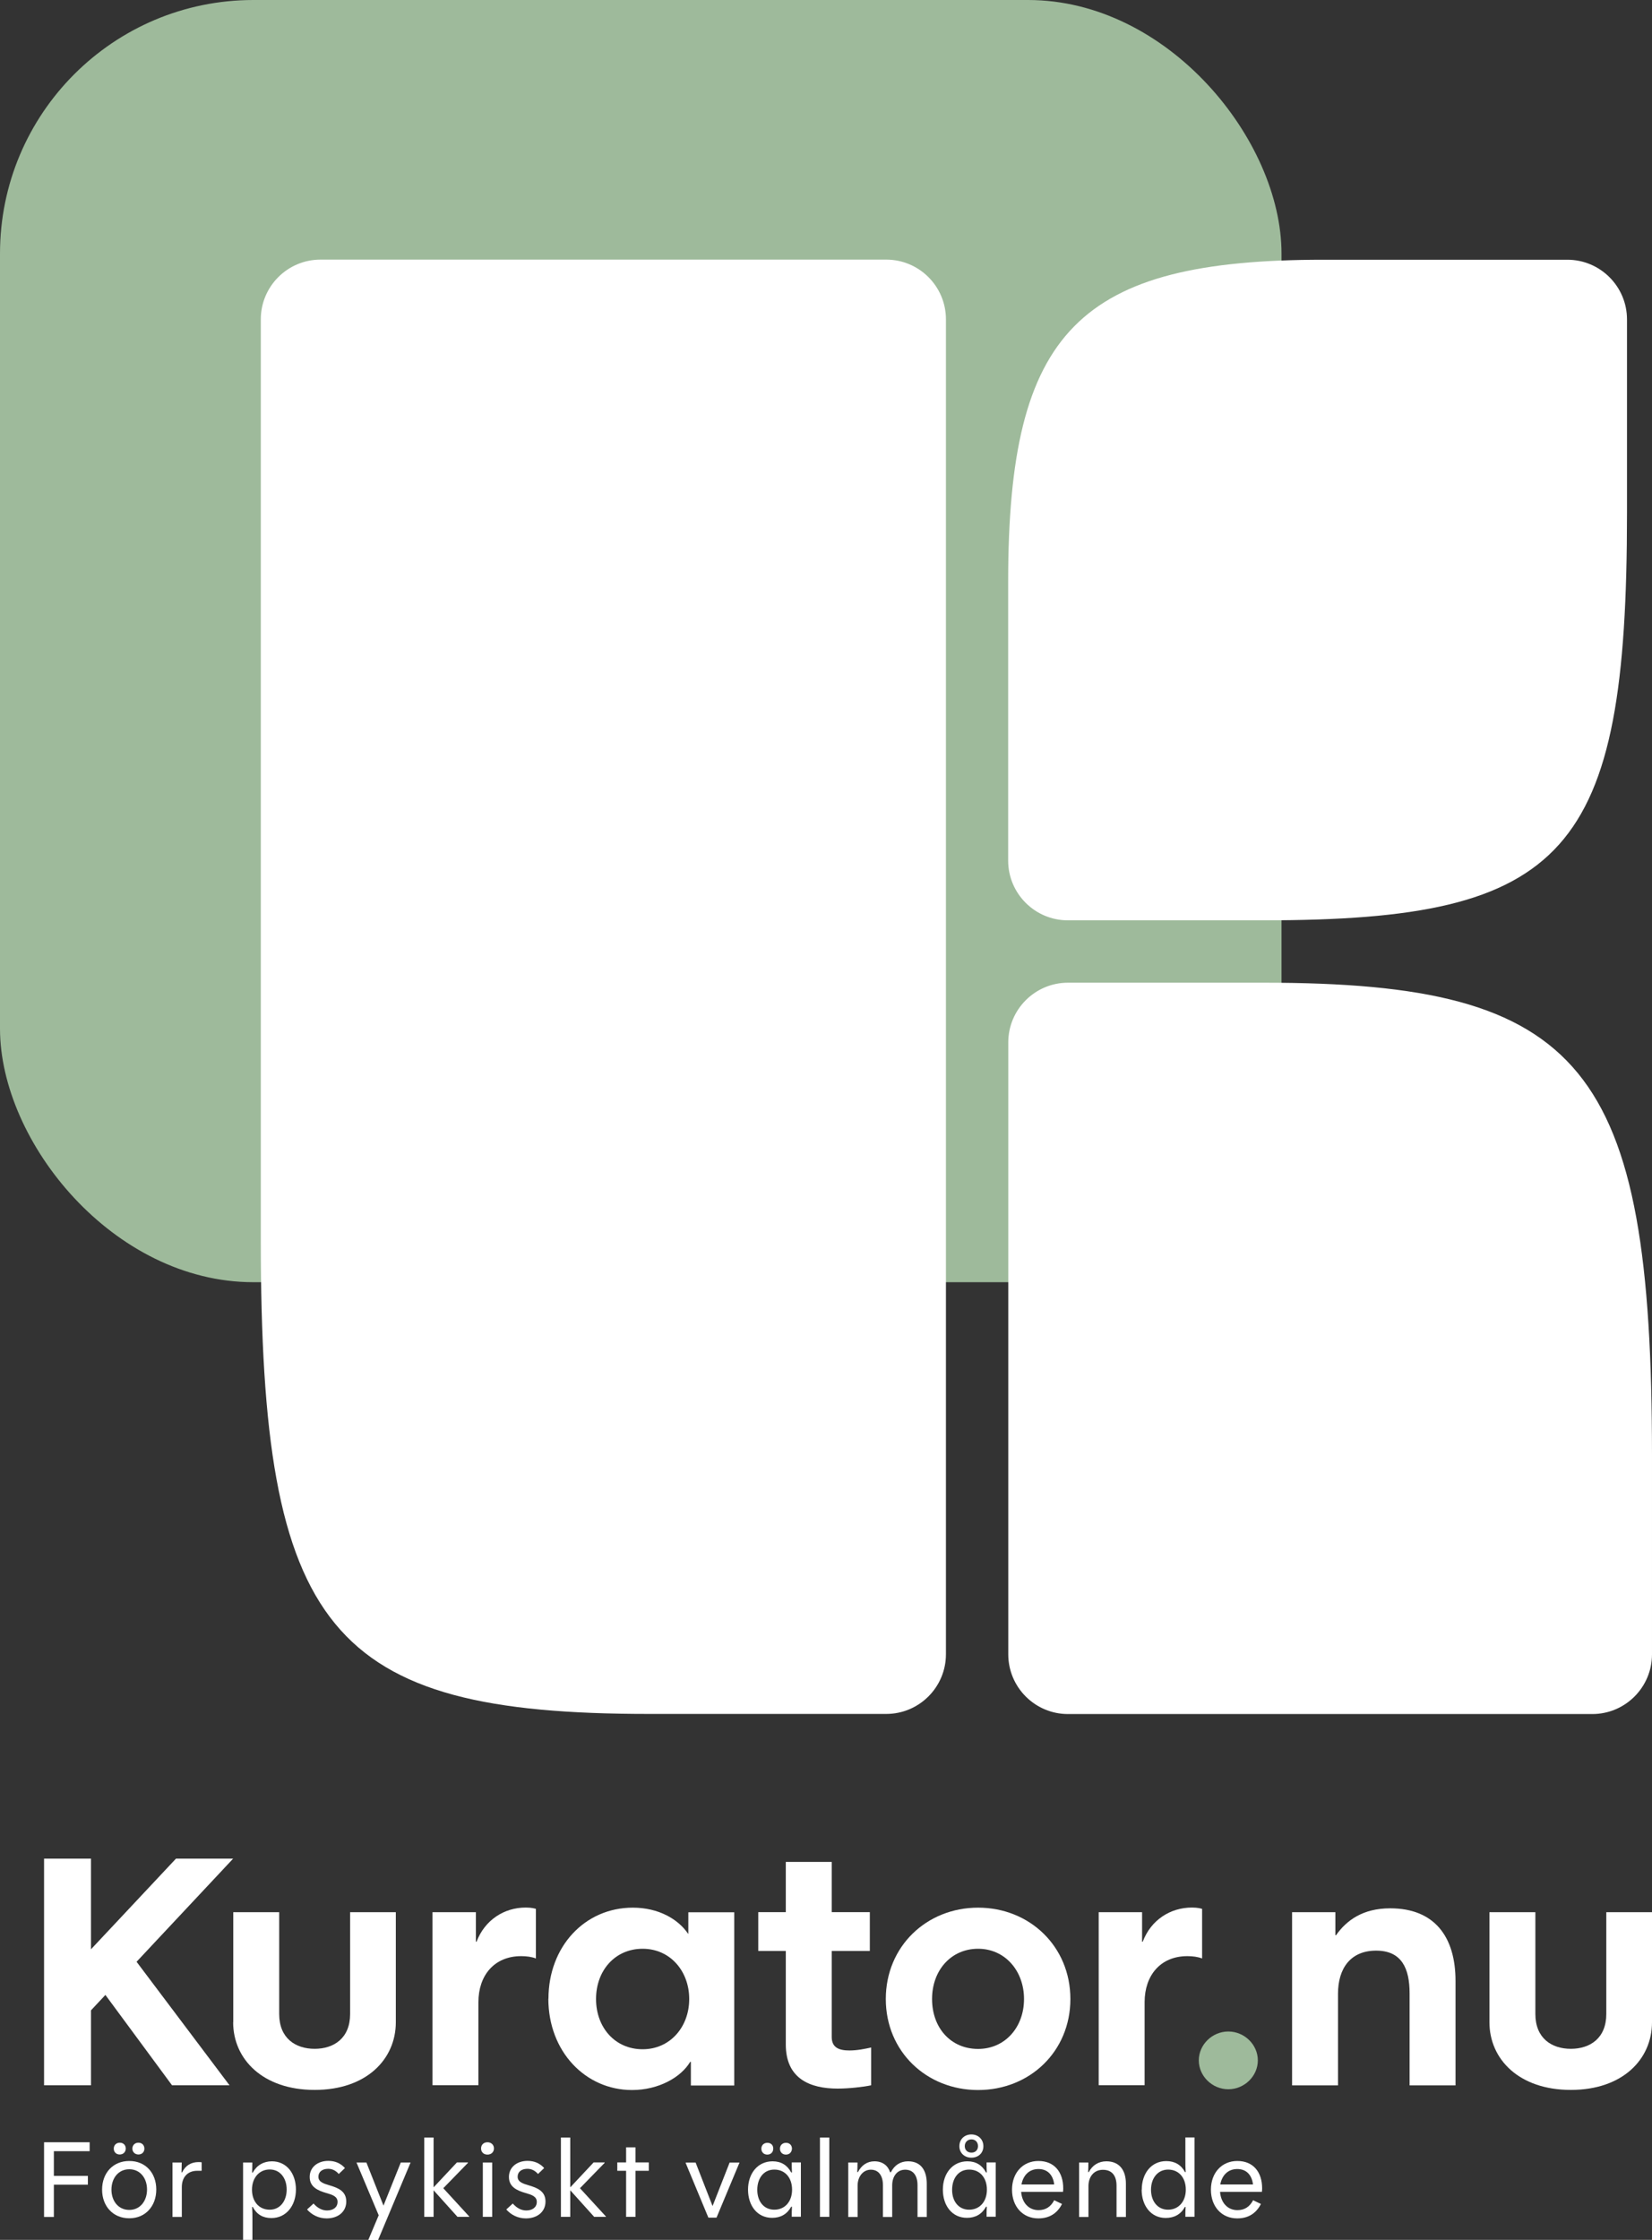 <?xml version="1.0" encoding="UTF-8"?>
<svg id="Layer_1" data-name="Layer 1" xmlns="http://www.w3.org/2000/svg" viewBox="0 0 150 203.27">
  <rect x="0" y="0" width="150" height="203.27" fill="#333333" stroke="none"/>
  <defs>
    <style>
      .cls-1 {
        fill: #fff;
      }

      .cls-2 {
        fill: #9eba9b;
      }
    </style>
  </defs>
  <g>
    <rect class="cls-2" y="0" width="116.36" height="116.36" rx="23.01" ry="23.01"/>
    <g>
      <path class="cls-1" d="M96.97,83.52h17.77c27.53,0,32.99-6.03,32.99-36.95v-17.58c0-2.99-2.43-5.42-5.42-5.42h-22.11c-22.25,0-28.66,6.41-28.66,29.22v25.31c0,2.99,2.43,5.42,5.42,5.42Z"/>
      <path class="cls-1" d="M114.74,89.18h-17.77c-2.99,0-5.42,2.43-5.42,5.42v55.53c0,2.99,2.43,5.42,5.42,5.42h47.61c2.99,0,5.42-2.43,5.42-5.42v-17.96c0-35.45-6.22-42.99-35.26-42.99Z"/>
      <path class="cls-1" d="M80.47,23.56H29.1c-2.99,0-5.42,2.43-5.42,5.42v83.58c0,35.44,6.22,42.98,35.25,42.98h21.54c2.99,0,5.42-2.43,5.42-5.42V28.98c0-2.99-2.43-5.42-5.42-5.42Z"/>
    </g>
  </g>
  <g>
    <path class="cls-1" d="M4,168.67h4.26v8.23l7.72-8.23h5.19l-8.77,9.36,8.44,11.21h-5.22l-6.05-8.2-1.31,1.4v6.8h-4.26v-20.58Z"/>
    <path class="cls-1" d="M21.18,183.52v-9.99h4.17v9.24c0,2.21,1.49,3.16,3.22,3.16s3.22-.95,3.22-3.16v-9.24h4.15v9.99c0,3.34-2.65,6.14-7.37,6.14s-7.4-2.8-7.4-6.14Z"/>
    <path class="cls-1" d="M39.27,173.53h3.94v2.68h.06c.75-1.97,2.5-3.1,4.47-3.1.54,0,.81.09.92.12v4.5c-.39-.15-.86-.21-1.34-.21-2.45,0-3.88,1.76-3.88,4.17v7.54h-4.17v-15.72Z"/>
    <path class="cls-1" d="M49.8,181.38c0-4.71,3.28-8.26,7.66-8.26,2.33,0,4.12,1.04,5.01,2.36h.03v-1.94h4.17v15.72h-3.94v-2.15h-.06c-.83,1.4-2.86,2.56-5.28,2.56-4.23,0-7.6-3.49-7.6-8.29ZM58.35,185.97c2.5,0,4.23-2.03,4.23-4.56s-1.73-4.56-4.23-4.56-4.23,1.97-4.23,4.56,1.73,4.56,4.23,4.56Z"/>
    <path class="cls-1" d="M71.35,185.55v-8.5h-2.5v-3.52h2.5v-4.56h4.17v4.56h3.46v3.52h-3.46v7.81c0,.98.69,1.22,1.61,1.22.72,0,1.43-.15,1.97-.27v3.43c-.69.15-2.03.3-3.04.3-2.5,0-4.71-.89-4.71-4Z"/>
    <path class="cls-1" d="M80.43,181.41c0-4.77,3.7-8.29,8.38-8.29s8.38,3.52,8.38,8.29-3.7,8.26-8.38,8.26-8.38-3.49-8.38-8.26ZM88.81,185.94c2.45,0,4.17-1.97,4.17-4.53s-1.73-4.56-4.17-4.56-4.18,1.94-4.18,4.56,1.7,4.53,4.18,4.53Z"/>
    <path class="cls-1" d="M99.76,173.53h3.94v2.68h.06c.74-1.97,2.5-3.1,4.47-3.1.54,0,.81.09.92.12v4.5c-.39-.15-.87-.21-1.34-.21-2.45,0-3.88,1.76-3.88,4.17v7.54h-4.17v-15.72Z"/>
    <path class="cls-2" d="M108.85,186.98c0-1.43,1.22-2.62,2.68-2.62s2.68,1.19,2.68,2.62-1.22,2.62-2.68,2.62-2.68-1.19-2.68-2.62Z"/>
    <path class="cls-1" d="M117.31,173.53h3.94v2.09h.06c.95-1.34,2.42-2.44,4.92-2.44,4,0,5.93,2.56,5.93,6.59v9.48h-4.17v-8.35c0-2.27-.72-3.88-3.04-3.88s-3.46,1.61-3.46,3.91v8.32h-4.17v-15.72Z"/>
    <path class="cls-1" d="M135.24,183.52v-9.99h4.17v9.24c0,2.21,1.49,3.16,3.22,3.16s3.22-.95,3.22-3.16v-9.24h4.15v9.99c0,3.34-2.65,6.14-7.37,6.14s-7.39-2.8-7.39-6.14Z"/>
    <path class="cls-1" d="M4,194.41h4.14v.81h-3.25v2.24h3.09v.8h-3.09v2.93h-.89v-6.77Z"/>
    <path class="cls-1" d="M9.27,198.71c0-1.5.98-2.6,2.47-2.6s2.45,1.1,2.45,2.59-.97,2.61-2.45,2.61-2.47-1.1-2.47-2.6ZM13.35,198.7c0-1.03-.62-1.84-1.61-1.84s-1.62.81-1.62,1.85.63,1.84,1.62,1.84,1.61-.82,1.61-1.85ZM10.33,194.99c0-.32.23-.54.55-.54s.54.22.54.54c-.01.31-.23.53-.55.53s-.54-.22-.54-.53ZM12.02,194.99c0-.32.23-.54.55-.54s.54.22.54.54-.23.53-.54.53-.55-.22-.55-.53Z"/>
    <path class="cls-1" d="M15.66,196.25h.84c0,.33-.01.57-.02.89h.06c.29-.62.82-.93,1.48-.93.1,0,.17,0,.29.02v.77c-.15,0-.26,0-.4,0-.9,0-1.4.61-1.4,1.47v2.72h-.85v-4.93Z"/>
    <path class="cls-1" d="M22.07,196.25h.84c0,.34-.01.59-.02.91h.06c.37-.67.99-1.02,1.74-1.02,1.34,0,2.18,1.11,2.18,2.56s-.87,2.59-2.23,2.59c-.77,0-1.34-.34-1.69-1.01h-.06c.03.41.03.72.03,1.13v1.87h-.85v-7.03ZM26.03,198.7c0-1.03-.59-1.82-1.54-1.82s-1.61.76-1.61,1.83.63,1.82,1.61,1.82c.95,0,1.54-.8,1.54-1.83Z"/>
    <path class="cls-1" d="M27.88,200.51l.59-.54c.33.38.75.63,1.22.63.56,0,.96-.28.96-.78s-.48-.65-1.01-.8c-.8-.23-1.52-.56-1.52-1.46s.74-1.46,1.69-1.46c.61,0,1.11.21,1.51.65l-.56.54c-.27-.31-.59-.47-.96-.47-.52,0-.89.26-.89.72s.46.62.98.77c.82.24,1.55.54,1.55,1.48s-.76,1.53-1.78,1.53c-.71,0-1.34-.31-1.78-.81Z"/>
    <path class="cls-1" d="M34.39,201.05l-2.02-4.8h.9l1.55,3.91,1.57-3.91h.89l-2.95,7.03h-.89l.94-2.23Z"/>
    <path class="cls-1" d="M39.37,198.77v2.41h-.85v-7.2h.85v4.52l2.12-2.26h1v.04l-2.24,2.3,2.35,2.56v.04h-1.06l-2.17-2.41Z"/>
    <path class="cls-1" d="M43.68,194.97c0-.33.24-.56.58-.56s.59.23.59.56-.24.56-.59.56-.58-.23-.58-.56ZM43.84,196.25h.85v4.93h-.85v-4.93Z"/>
    <path class="cls-1" d="M45.97,200.51l.59-.54c.33.38.75.63,1.22.63.56,0,.96-.28.96-.78s-.48-.65-1.01-.8c-.8-.23-1.52-.56-1.52-1.46s.74-1.46,1.69-1.46c.61,0,1.11.21,1.51.65l-.56.54c-.27-.31-.59-.47-.96-.47-.52,0-.89.26-.89.72s.46.62.98.77c.82.24,1.55.54,1.55,1.48s-.76,1.53-1.78,1.53c-.71,0-1.34-.31-1.78-.81Z"/>
    <path class="cls-1" d="M51.78,198.77v2.41h-.85v-7.2h.85v4.52l2.12-2.26h1v.04l-2.24,2.3,2.35,2.56v.04h-1.06l-2.17-2.41Z"/>
    <path class="cls-1" d="M56.85,197h-.8v-.76h.8v-1.37h.85v1.37h1.21v.76h-1.21v4.18h-.85v-4.18Z"/>
    <path class="cls-1" d="M62.27,196.27v-.02h.89l1.54,3.95,1.55-3.95h.89v.02l-2.08,4.98h-.74l-2.07-4.98Z"/>
    <path class="cls-1" d="M67.92,198.72c0-1.47.87-2.58,2.23-2.58.77,0,1.33.34,1.69,1.01h.07c-.02-.32-.02-.56-.02-.91h.83v4.93h-.83c0-.34,0-.58.02-.91h-.07c-.37.68-.97,1.01-1.73,1.01-1.35,0-2.19-1.1-2.19-2.57ZM71.92,198.71c0-1.07-.63-1.82-1.61-1.82s-1.55.8-1.55,1.84.59,1.8,1.55,1.8,1.61-.74,1.61-1.82ZM69.13,194.99c0-.31.23-.53.55-.53s.54.22.53.53c0,.32-.22.54-.54.54s-.54-.22-.54-.54ZM70.82,194.99c0-.31.23-.53.55-.53s.54.22.54.53c-.01.32-.23.54-.55.54s-.54-.22-.54-.54Z"/>
    <path class="cls-1" d="M74.45,193.98h.85v7.2h-.85v-7.2Z"/>
    <path class="cls-1" d="M77.02,196.25h.84c0,.33-.01.55-.02.87h.06c.32-.62.83-.98,1.5-.98.73,0,1.22.38,1.42.99h.07c.33-.65.87-.99,1.56-.99,1.2,0,1.7.86,1.7,2.04v3.01h-.84v-2.88c0-.85-.37-1.41-1.12-1.41s-1.18.63-1.18,1.42v2.87h-.84v-2.88c0-.85-.38-1.41-1.1-1.41s-1.2.65-1.2,1.44v2.85h-.85v-4.93Z"/>
    <path class="cls-1" d="M85.61,198.72c0-1.47.87-2.58,2.23-2.58.77,0,1.33.34,1.69,1.01h.07c-.02-.32-.02-.56-.02-.91h.83v4.93h-.83c0-.34,0-.58.02-.91h-.07c-.37.68-.97,1.01-1.73,1.01-1.35,0-2.19-1.1-2.19-2.57ZM89.61,198.71c0-1.07-.63-1.82-1.61-1.82s-1.55.8-1.55,1.84.59,1.8,1.55,1.8,1.61-.74,1.61-1.82ZM87.11,194.77c0-.64.47-1.07,1.09-1.07s1.09.44,1.09,1.07-.47,1.04-1.09,1.04-1.09-.43-1.09-1.04ZM88.8,194.76c0-.36-.24-.61-.59-.61s-.61.25-.61.61.25.59.61.59.59-.24.59-.59Z"/>
    <path class="cls-1" d="M91.89,198.71c0-1.5.96-2.6,2.4-2.6s2.25,1,2.25,2.49c0,.11-.01.2-.02.31h-3.8c.07.96.66,1.66,1.58,1.66.66,0,1.12-.32,1.42-.9l.71.34c-.44.87-1.17,1.31-2.15,1.31-1.43,0-2.39-1.09-2.39-2.6ZM95.72,198.24c-.1-.84-.58-1.4-1.43-1.4s-1.39.58-1.54,1.4h2.97Z"/>
    <path class="cls-1" d="M97.98,196.25h.84c0,.33,0,.56-.02.87h.06c.33-.63.89-.98,1.6-.98,1.2,0,1.77.83,1.77,2.02v3.03h-.85v-2.84c0-.89-.4-1.44-1.24-1.44s-1.31.66-1.31,1.48v2.8h-.85v-4.93Z"/>
    <path class="cls-1" d="M103.67,198.72c0-1.48.86-2.6,2.23-2.6.76,0,1.34.33,1.7,1h.06c-.03-.41-.03-.69-.03-1.11v-2.04h.83v7.2h-.83c0-.33,0-.58.02-.89h-.06c-.37.67-.97,1-1.75,1-1.33,0-2.18-1.11-2.18-2.57ZM107.67,198.71c0-1.08-.63-1.82-1.61-1.82-.96.01-1.55.8-1.55,1.83s.59,1.81,1.55,1.81,1.61-.75,1.61-1.82Z"/>
    <path class="cls-1" d="M109.95,198.71c0-1.5.96-2.6,2.4-2.6s2.25,1,2.25,2.49c0,.11-.01.2-.02.31h-3.8c.07.96.66,1.66,1.58,1.66.66,0,1.12-.32,1.42-.9l.71.34c-.44.87-1.17,1.31-2.15,1.31-1.43,0-2.39-1.09-2.39-2.6ZM113.77,198.24c-.1-.84-.58-1.4-1.43-1.4s-1.39.58-1.54,1.4h2.97Z"/>
  </g>
</svg>
